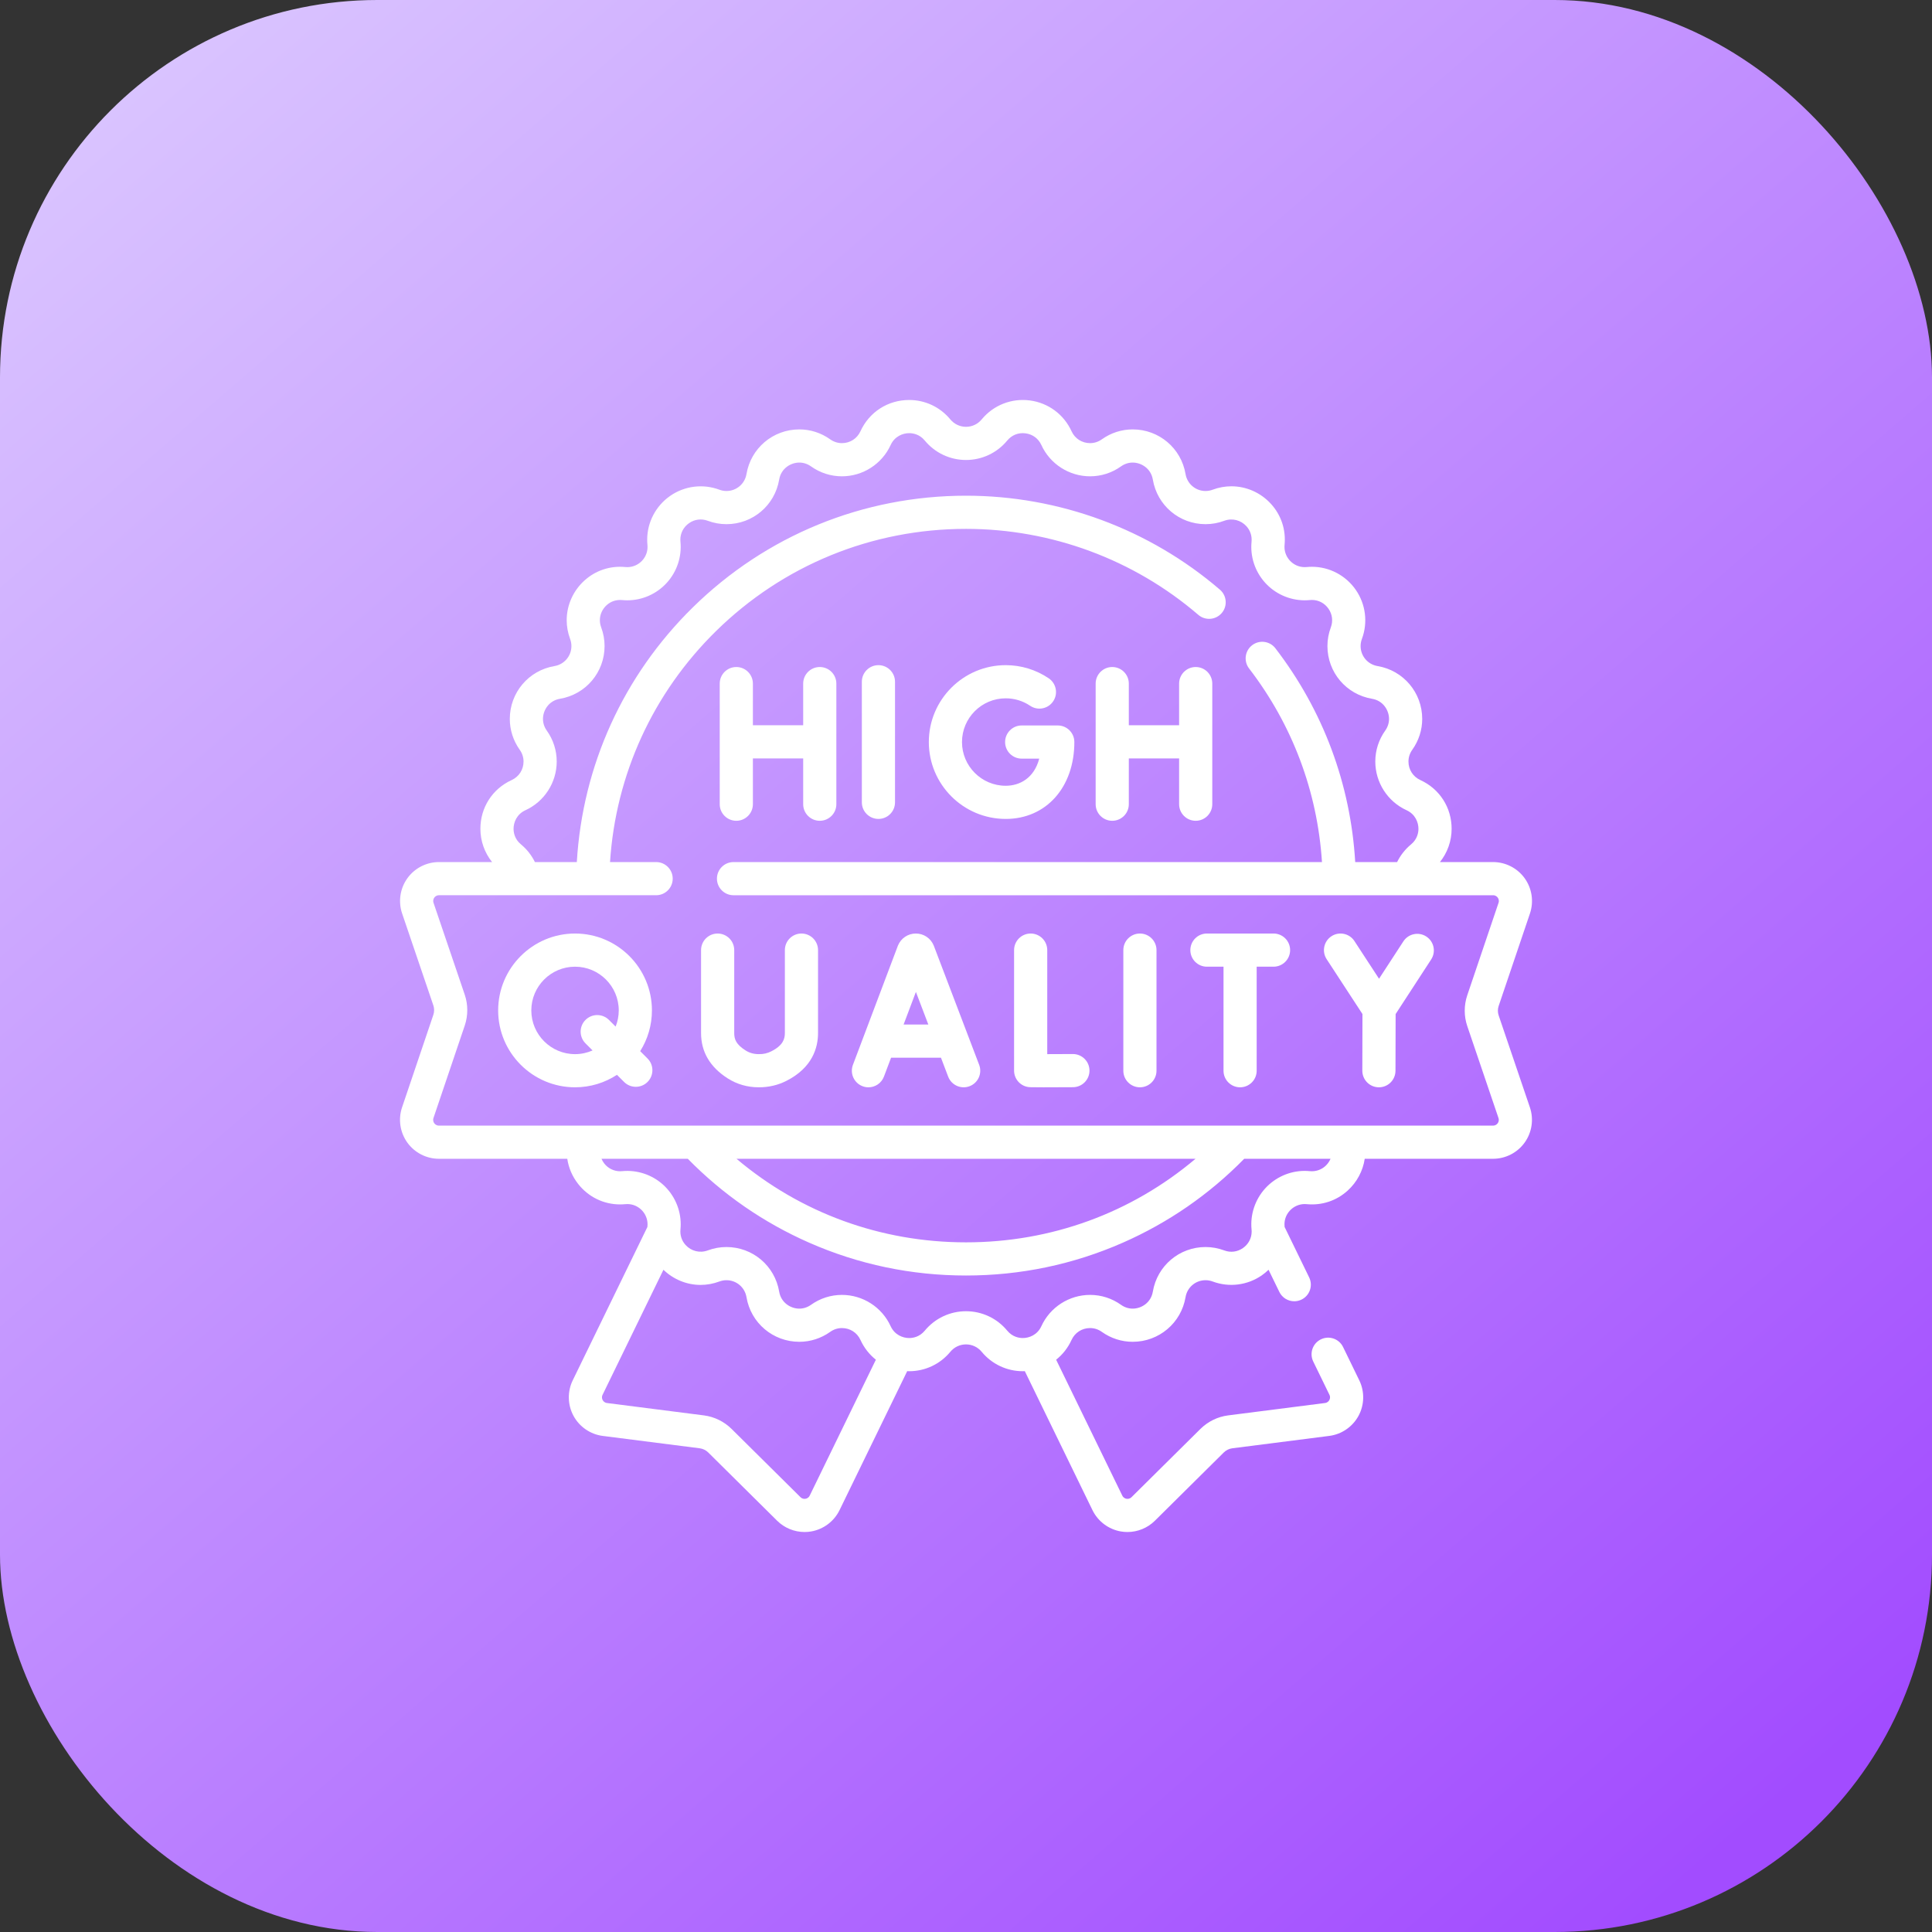 <svg xmlns="http://www.w3.org/2000/svg" width="256" height="256" viewBox="0 0 256 256" fill="none"><rect x="0" y="0" width="256" height="256" fill="#333333" stroke="none"/><g clip-path="url(#clip0_206_38)"><rect width="256" height="256" rx="50" fill="url(#paint0_linear_206_38)"></rect><g clip-path="url(#clip1_206_38)"><path d="M116.396 108.512C117.61 108.512 118.594 107.529 118.594 106.315V90.334C118.594 89.121 117.61 88.137 116.396 88.137C115.183 88.137 114.199 89.121 114.199 90.334V106.315C114.199 107.529 115.183 108.512 116.396 108.512Z" fill="white"></path><path d="M133.262 108.513C138.617 108.513 142.357 104.323 142.357 98.325C142.357 97.111 141.374 96.127 140.16 96.127H135.379C134.165 96.127 133.182 97.111 133.182 98.325C133.182 99.538 134.165 100.522 135.379 100.522H137.704C137.02 103.133 135.09 104.118 133.262 104.118C130.068 104.118 127.469 101.519 127.469 98.325C127.469 95.13 130.068 92.531 133.262 92.531C134.423 92.531 135.543 92.873 136.5 93.519C137.506 94.199 138.871 93.934 139.55 92.928C140.23 91.923 139.965 90.557 138.96 89.878C137.273 88.739 135.303 88.137 133.262 88.137C127.645 88.137 123.074 92.707 123.074 98.325C123.074 103.942 127.645 108.513 133.262 108.513Z" fill="white"></path><path d="M97.564 108.758C98.778 108.758 99.762 107.775 99.762 106.561V100.494H106.426V106.561C106.426 107.775 107.41 108.758 108.624 108.758C109.837 108.758 110.821 107.775 110.821 106.561V90.58C110.821 89.367 109.837 88.383 108.624 88.383C107.41 88.383 106.426 89.367 106.426 90.58V96.099H99.762V90.58C99.762 89.367 98.778 88.383 97.564 88.383C96.351 88.383 95.367 89.367 95.367 90.58V106.561C95.367 107.775 96.351 108.758 97.564 108.758Z" fill="white"></path><path d="M147.377 108.758C148.591 108.758 149.574 107.775 149.574 106.561V100.494H156.239V106.561C156.239 107.775 157.222 108.758 158.436 108.758C159.65 108.758 160.633 107.775 160.633 106.561V90.58C160.633 89.367 159.65 88.383 158.436 88.383C157.222 88.383 156.239 89.367 156.239 90.58V96.099H149.574V90.58C149.574 89.367 148.591 88.383 147.377 88.383C146.163 88.383 145.18 89.367 145.18 90.58V106.561C145.18 107.775 146.163 108.758 147.377 108.758Z" fill="white"></path><path d="M198.58 134.547C198.444 134.146 198.444 133.7 198.579 133.299L202.728 121.036C203.258 119.465 202.997 117.724 202.03 116.377C201.064 115.031 199.498 114.228 197.842 114.228H190.799C191.794 112.986 192.347 111.44 192.347 109.818C192.347 107.002 190.759 104.528 188.204 103.362C187.233 102.918 186.629 101.977 186.629 100.907C186.629 100.351 186.802 99.815 187.13 99.356C187.993 98.144 188.45 96.728 188.45 95.26C188.45 91.779 185.961 88.834 182.533 88.257C181.232 88.038 180.287 86.924 180.287 85.606C180.287 85.285 180.345 84.969 180.459 84.664C181.271 82.492 180.966 80.058 179.644 78.153C178.318 76.242 176.147 75.102 173.837 75.102C173.62 75.102 173.397 75.112 173.145 75.135C172.381 75.209 171.649 74.965 171.082 74.45C170.521 73.941 170.199 73.218 170.199 72.469C170.199 72.39 170.204 72.298 170.213 72.201C170.404 70.187 169.765 68.258 168.411 66.769C167.062 65.286 165.152 64.436 163.169 64.436C162.329 64.436 161.494 64.587 160.681 64.889C160.379 65.002 160.063 65.06 159.742 65.06C158.424 65.06 157.309 64.116 157.091 62.815C156.514 59.386 153.569 56.898 150.088 56.898C148.619 56.898 147.203 57.354 145.992 58.218C145.533 58.545 144.996 58.718 144.441 58.718C143.37 58.718 142.429 58.115 141.986 57.144C140.965 54.908 138.901 53.382 136.464 53.061C134.029 52.742 131.641 53.68 130.076 55.575C129.563 56.198 128.806 56.555 128.001 56.555C127.196 56.555 126.439 56.197 125.925 55.575C124.575 53.938 122.588 53 120.472 53C117.656 53 115.183 54.588 114.016 57.143C113.572 58.114 112.632 58.718 111.561 58.718C111.006 58.718 110.47 58.545 110.01 58.218C108.799 57.354 107.383 56.898 105.914 56.898C102.434 56.898 99.489 59.386 98.912 62.815C98.693 64.116 97.578 65.06 96.26 65.06C95.94 65.06 95.624 65.003 95.319 64.888C93.146 64.077 90.712 64.382 88.807 65.704C86.897 67.03 85.756 69.201 85.756 71.51C85.756 71.727 85.766 71.949 85.79 72.203C85.863 72.966 85.62 73.7 85.105 74.266C84.595 74.827 83.873 75.149 83.124 75.149C83.044 75.149 82.952 75.144 82.855 75.136C80.841 74.943 78.912 75.584 77.424 76.938C75.941 78.286 75.09 80.197 75.09 82.179C75.09 83.019 75.242 83.854 75.544 84.668C75.657 84.97 75.715 85.285 75.715 85.607C75.715 86.924 74.77 88.039 73.469 88.258C70.041 88.834 67.552 91.779 67.552 95.26C67.552 96.729 68.009 98.145 68.872 99.357C69.2 99.815 69.372 100.351 69.372 100.907C69.372 101.977 68.769 102.918 67.798 103.362C65.243 104.529 63.655 107.002 63.655 109.818C63.655 111.44 64.208 112.985 65.204 114.228H58.165C56.506 114.228 54.938 115.034 53.972 116.383C53.007 117.731 52.75 119.474 53.284 121.043L57.421 133.22C57.558 133.622 57.558 134.067 57.422 134.469L53.273 146.737C52.743 148.307 53.005 150.049 53.971 151.395C54.938 152.741 56.503 153.545 58.159 153.545H75.167C75.343 154.738 75.828 155.881 76.601 156.869C77.953 158.599 79.981 159.591 82.165 159.591C82.382 159.591 82.605 159.581 82.857 159.558C83.622 159.484 84.354 159.728 84.921 160.243C85.482 160.752 85.804 161.475 85.804 162.224C85.804 162.303 85.799 162.395 85.79 162.492C85.787 162.521 85.786 162.55 85.784 162.579L75.893 182.895C75.166 184.385 75.203 186.146 75.991 187.605C76.779 189.064 78.231 190.059 79.874 190.267L92.715 191.906C93.136 191.96 93.537 192.156 93.839 192.454L102.978 201.508C103.95 202.47 105.264 202.999 106.611 202.999C106.898 202.999 107.185 202.976 107.472 202.927C109.106 202.649 110.516 201.594 111.243 200.103L120.209 181.684C120.297 181.687 120.384 181.693 120.472 181.693C122.588 181.693 124.575 180.755 125.926 179.119C126.439 178.496 127.196 178.139 128.001 178.139C128.806 178.139 129.563 178.496 130.077 179.119C131.427 180.755 133.415 181.693 135.53 181.693C135.618 181.693 135.706 181.687 135.793 181.684L144.758 200.102C145.485 201.593 146.894 202.649 148.529 202.927C148.816 202.976 149.104 203 149.391 203C150.739 203 152.053 202.47 153.026 201.507L162.16 192.457C162.466 192.155 162.866 191.96 163.286 191.906L176.126 190.266C177.771 190.057 179.223 189.062 180.012 187.603C180.8 186.144 180.836 184.385 180.11 182.897L177.963 178.484C177.432 177.393 176.117 176.94 175.025 177.47C173.934 178.002 173.48 179.316 174.011 180.407L176.16 184.822C176.308 185.126 176.215 185.386 176.145 185.514C176.076 185.642 175.91 185.863 175.571 185.906L162.732 187.547C161.363 187.72 160.064 188.353 159.071 189.332L149.934 198.384C149.69 198.625 149.411 198.619 149.266 198.595C149.122 198.57 148.858 198.483 148.71 198.178L139.943 180.169C140.8 179.488 141.505 178.603 141.985 177.55C142.429 176.579 143.37 175.975 144.441 175.975C144.997 175.975 145.533 176.148 145.992 176.476C147.204 177.339 148.62 177.795 150.088 177.795C153.569 177.795 156.514 175.307 157.091 171.878C157.309 170.577 158.424 169.633 159.742 169.633C160.063 169.633 160.379 169.691 160.684 169.805C162.856 170.616 165.291 170.312 167.195 168.99C167.517 168.767 167.814 168.518 168.09 168.25L169.52 171.188C169.901 171.97 170.683 172.425 171.498 172.425C171.82 172.425 172.148 172.353 172.457 172.202C173.549 171.671 174.002 170.356 173.471 169.265L170.219 162.584C170.216 162.552 170.216 162.523 170.213 162.491C170.139 161.727 170.382 160.994 170.897 160.427C171.407 159.866 172.129 159.544 172.879 159.544C172.958 159.544 173.05 159.549 173.147 159.558C175.157 159.749 177.089 159.11 178.578 157.756C179.802 156.644 180.594 155.148 180.834 153.545H197.837C199.496 153.545 201.064 152.74 202.03 151.39C202.995 150.041 203.252 148.298 202.718 146.73L198.58 134.547ZM107.292 198.177C107.143 198.483 106.879 198.57 106.735 198.594C106.59 198.62 106.311 198.624 106.069 198.385L96.927 189.328C95.94 188.355 94.642 187.723 93.271 187.547L80.428 185.907C80.092 185.865 79.925 185.644 79.856 185.516C79.787 185.387 79.693 185.127 79.843 184.82L87.91 168.25C89.232 169.53 91.001 170.258 92.833 170.258C93.673 170.258 94.508 170.106 95.322 169.804C95.624 169.69 95.939 169.633 96.26 169.633C97.578 169.633 98.693 170.577 98.912 171.878C99.488 175.307 102.433 177.795 105.914 177.795C107.382 177.795 108.798 177.339 110.011 176.475C110.469 176.148 111.005 175.975 111.561 175.975C112.631 175.975 113.572 176.578 114.016 177.549C114.496 178.602 115.202 179.487 116.058 180.168L107.292 198.177ZM175.621 154.505C175.059 155.015 174.325 155.255 173.559 155.183C173.322 155.161 173.093 155.149 172.878 155.149C170.893 155.149 168.985 155.996 167.644 157.472C166.306 158.945 165.647 160.928 165.837 162.901C165.846 163.008 165.851 163.101 165.851 163.183C165.851 164.066 165.428 164.866 164.689 165.379C163.957 165.887 163.057 166 162.224 165.689C161.426 165.39 160.591 165.238 159.741 165.238C156.269 165.238 153.332 167.724 152.757 171.149C152.508 172.627 151.226 173.401 150.088 173.401C149.539 173.401 149.005 173.227 148.543 172.898C147.335 172.036 145.916 171.581 144.441 171.581C141.671 171.581 139.138 173.207 137.987 175.725C137.458 176.885 136.371 177.298 135.529 177.298C135.06 177.298 134.167 177.171 133.466 176.322C132.115 174.684 130.123 173.744 128.001 173.744C125.879 173.744 123.887 174.684 122.536 176.322C121.834 177.171 120.942 177.298 120.472 177.298C119.631 177.298 118.543 176.885 118.013 175.724C116.863 173.207 114.331 171.581 111.561 171.581C110.085 171.581 108.667 172.036 107.46 172.897C106.997 173.227 106.463 173.401 105.914 173.401C104.776 173.401 103.494 172.627 103.245 171.15C102.67 167.725 99.732 165.238 96.26 165.238C95.411 165.238 94.575 165.39 93.785 165.686C92.724 166.08 91.579 165.777 90.843 164.967C90.332 164.406 90.091 163.675 90.165 162.904C90.187 162.664 90.198 162.441 90.198 162.224C90.198 160.239 89.351 158.331 87.876 156.99C86.402 155.652 84.421 154.994 82.447 155.183C82.339 155.192 82.247 155.197 82.165 155.197C81.343 155.197 80.577 154.82 80.063 154.163C79.913 153.971 79.794 153.762 79.702 153.545H91.137C95.772 158.266 101.178 162.006 107.224 164.664C113.787 167.549 120.777 169.012 128.001 169.012C135.225 169.012 142.216 167.549 148.778 164.664C154.824 162.006 160.23 158.266 164.865 153.545H176.303C176.15 153.904 175.92 154.233 175.621 154.505ZM97.59 153.545H158.412C149.917 160.718 139.303 164.617 128.001 164.617C116.699 164.617 106.084 160.718 97.59 153.545ZM198.456 148.832C198.371 148.951 198.177 149.15 197.837 149.15H58.159C57.82 149.15 57.626 148.951 57.541 148.833C57.456 148.714 57.328 148.465 57.437 148.143L61.587 135.874C62.029 134.56 62.027 133.115 61.582 131.805L57.444 119.628C57.335 119.306 57.461 119.06 57.546 118.941C57.631 118.822 57.825 118.623 58.166 118.623H86.941C88.155 118.623 89.138 117.639 89.138 116.425C89.138 115.212 88.155 114.228 86.941 114.228H80.832C81.585 102.631 86.518 91.838 94.865 83.633C103.759 74.892 115.527 70.078 128.001 70.078C139.297 70.078 150.23 74.124 158.784 81.471C159.704 82.261 161.092 82.156 161.883 81.236C162.674 80.315 162.568 78.928 161.648 78.137C152.296 70.106 140.347 65.683 128.001 65.683C114.367 65.683 101.505 70.945 91.785 80.499C82.592 89.535 77.191 101.443 76.431 114.228H70.878C70.437 113.33 69.809 112.526 69.026 111.881C68.176 111.18 68.049 110.287 68.049 109.818C68.049 108.977 68.463 107.889 69.624 107.359C72.14 106.209 73.767 103.676 73.767 100.907C73.767 99.431 73.311 98.012 72.45 96.805C72.121 96.343 71.947 95.809 71.947 95.26C71.947 94.122 72.72 92.84 74.198 92.592C77.623 92.016 80.109 89.078 80.109 85.607C80.109 84.757 79.957 83.921 79.661 83.131C79.544 82.816 79.485 82.496 79.485 82.179C79.485 81.432 79.811 80.706 80.38 80.189C80.942 79.678 81.673 79.438 82.445 79.511C82.685 79.533 82.907 79.544 83.124 79.544C85.109 79.544 87.016 78.698 88.357 77.222C89.696 75.748 90.355 73.766 90.165 71.795C90.155 71.686 90.15 71.593 90.15 71.51C90.15 70.627 90.574 69.827 91.313 69.314C92.045 68.806 92.944 68.693 93.778 69.004C94.575 69.303 95.41 69.455 96.26 69.455C99.732 69.455 102.67 66.969 103.245 63.544C103.494 62.066 104.776 61.293 105.914 61.293C106.463 61.293 106.997 61.467 107.459 61.796C108.667 62.657 110.085 63.113 111.561 63.113C114.33 63.113 116.863 61.486 118.014 58.969C118.543 57.809 119.631 57.395 120.472 57.395C120.942 57.395 121.834 57.522 122.535 58.372C123.887 60.01 125.879 60.95 128.001 60.95C130.123 60.95 132.115 60.01 133.466 58.373C134.068 57.643 134.951 57.294 135.89 57.419C136.829 57.542 137.594 58.108 137.988 58.97C139.138 61.487 141.671 63.113 144.44 63.113C145.916 63.113 147.335 62.658 148.542 61.796C149.004 61.467 149.538 61.293 150.087 61.293C151.225 61.293 152.507 62.067 152.756 63.544C153.331 66.969 156.269 69.455 159.741 69.455C160.591 69.455 161.426 69.303 162.216 69.007C163.278 68.614 164.422 68.917 165.158 69.727C165.669 70.288 165.91 71.019 165.836 71.79C165.814 72.03 165.803 72.252 165.803 72.47C165.803 74.455 166.649 76.363 168.125 77.704C169.599 79.043 171.58 79.701 173.554 79.512C173.661 79.502 173.754 79.497 173.836 79.497C174.72 79.497 175.52 79.921 176.033 80.659C176.541 81.392 176.653 82.292 176.343 83.125C176.044 83.922 175.892 84.757 175.892 85.607C175.892 89.079 178.378 92.016 181.803 92.592C183.281 92.841 184.054 94.123 184.054 95.261C184.054 95.809 183.88 96.344 183.551 96.805C182.69 98.013 182.234 99.431 182.234 100.907C182.234 103.677 183.861 106.21 186.378 107.36C187.539 107.89 187.952 108.978 187.952 109.819C187.952 110.288 187.825 111.181 186.977 111.881C186.193 112.527 185.564 113.331 185.123 114.229H179.573C178.96 103.891 175.326 94.137 168.995 85.899C168.256 84.937 166.877 84.755 165.914 85.495C164.952 86.235 164.771 87.614 165.51 88.576C171.248 96.042 174.562 104.869 175.168 114.229H97.195C95.981 114.229 94.998 115.213 94.998 116.426C94.998 117.64 95.981 118.624 97.195 118.624H197.842C198.182 118.624 198.375 118.823 198.46 118.941C198.546 119.06 198.673 119.308 198.564 119.63L194.414 131.896C193.973 133.211 193.975 134.655 194.42 135.962L198.557 148.145C198.667 148.467 198.541 148.713 198.456 148.832Z" fill="white"></path><path d="M151.045 123.697C149.831 123.697 148.848 124.681 148.848 125.895V141.876C148.848 143.089 149.831 144.073 151.045 144.073C152.259 144.073 153.242 143.089 153.242 141.876V125.895C153.242 124.681 152.259 123.697 151.045 123.697Z" fill="white"></path><path d="M123.743 125.338C123.736 125.321 123.73 125.304 123.723 125.287C123.328 124.322 122.399 123.698 121.357 123.697C121.356 123.697 121.355 123.697 121.354 123.697C120.313 123.697 119.384 124.32 118.987 125.283C118.979 125.302 118.971 125.323 118.963 125.343L113.017 141.1C112.589 142.235 113.162 143.503 114.297 143.931C114.552 144.028 114.815 144.074 115.073 144.074C115.96 144.074 116.797 143.531 117.129 142.651L118.073 140.149H124.682L125.637 142.658C126.069 143.792 127.339 144.361 128.473 143.929C129.607 143.497 130.176 142.228 129.744 141.094L123.743 125.338ZM119.732 135.754L121.362 131.434L123.008 135.754H119.732Z" fill="white"></path><path d="M168.75 123.697H159.924C158.71 123.697 157.727 124.681 157.727 125.895C157.727 127.108 158.71 128.092 159.924 128.092H162.122V141.876C162.122 143.089 163.105 144.073 164.319 144.073C165.533 144.073 166.516 143.089 166.516 141.876V128.092H168.75C169.963 128.092 170.947 127.108 170.947 125.895C170.947 124.681 169.963 123.697 168.75 123.697Z" fill="white"></path><path d="M188.994 124.094C187.977 123.432 186.616 123.719 185.954 124.736L182.729 129.689L179.467 124.693C178.803 123.677 177.442 123.392 176.426 124.055C175.41 124.719 175.124 126.08 175.787 127.096L180.533 134.364L180.515 141.87C180.512 143.084 181.493 144.07 182.707 144.073H182.712C183.923 144.073 184.906 143.093 184.909 141.881L184.928 134.367L189.636 127.134C190.299 126.117 190.011 124.756 188.994 124.094Z" fill="white"></path><path d="M106.196 123.697C104.983 123.697 103.999 124.681 103.999 125.895V136.88C103.999 137.632 103.785 138.509 102.196 139.309C101.701 139.559 101.164 139.694 100.547 139.678C99.881 139.678 99.303 139.515 98.782 139.182C97.539 138.387 97.289 137.716 97.289 136.891V125.895C97.289 124.681 96.305 123.698 95.092 123.698C93.878 123.698 92.894 124.681 92.894 125.895V136.891C92.894 139.376 94.079 141.392 96.416 142.885C97.647 143.671 99.035 144.071 100.542 144.073H100.554C101.85 144.073 103.068 143.791 104.173 143.234C107.662 141.478 108.394 138.809 108.394 136.88V125.895C108.393 124.681 107.41 123.697 106.196 123.697Z" fill="white"></path><path d="M84.829 139.285C85.813 137.718 86.384 135.868 86.384 133.885C86.384 128.268 81.814 123.697 76.196 123.697C70.578 123.697 66.008 128.268 66.008 133.885C66.008 139.503 70.578 144.073 76.196 144.073C78.243 144.073 80.151 143.464 81.749 142.42L82.694 143.365C83.123 143.794 83.686 144.008 84.248 144.008C84.81 144.008 85.373 143.794 85.802 143.365C86.66 142.507 86.66 141.116 85.802 140.257L84.829 139.285ZM76.196 139.679C73.001 139.679 70.402 137.08 70.402 133.885C70.402 130.691 73.001 128.092 76.196 128.092C79.39 128.092 81.989 130.691 81.989 133.885C81.989 134.643 81.839 135.365 81.573 136.029L80.689 135.145C79.831 134.287 78.44 134.287 77.582 135.145C76.724 136.003 76.724 137.394 77.582 138.253L78.518 139.189C77.806 139.502 77.022 139.679 76.196 139.679Z" fill="white"></path><path d="M142.165 139.665C142.161 139.665 142.157 139.665 142.152 139.665C141.121 139.671 139.833 139.676 138.766 139.678V125.895C138.766 124.681 137.782 123.697 136.568 123.697C135.355 123.697 134.371 124.681 134.371 125.895V141.862C134.371 142.932 135.142 143.847 136.197 144.028C136.356 144.055 136.467 144.074 138.231 144.074C139.089 144.074 140.339 144.07 142.177 144.059C143.39 144.053 144.369 143.064 144.362 141.85C144.355 140.641 143.373 139.665 142.165 139.665Z" fill="white"></path></g></g><defs><linearGradient id="paint0_linear_206_38" x1="5.3487e-07" y1="6.25" x2="216.25" y2="256" gradientUnits="userSpaceOnUse"><stop stop-color="#DCC9FF"></stop><stop offset="1" stop-color="#A24CFF"></stop></linearGradient><clipPath id="clip0_206_38"><rect width="256" height="256" fill="white"></rect></clipPath><clipPath id="clip1_206_38"><rect width="150" height="150" fill="white" transform="translate(53 53)"></rect></clipPath></defs></svg>